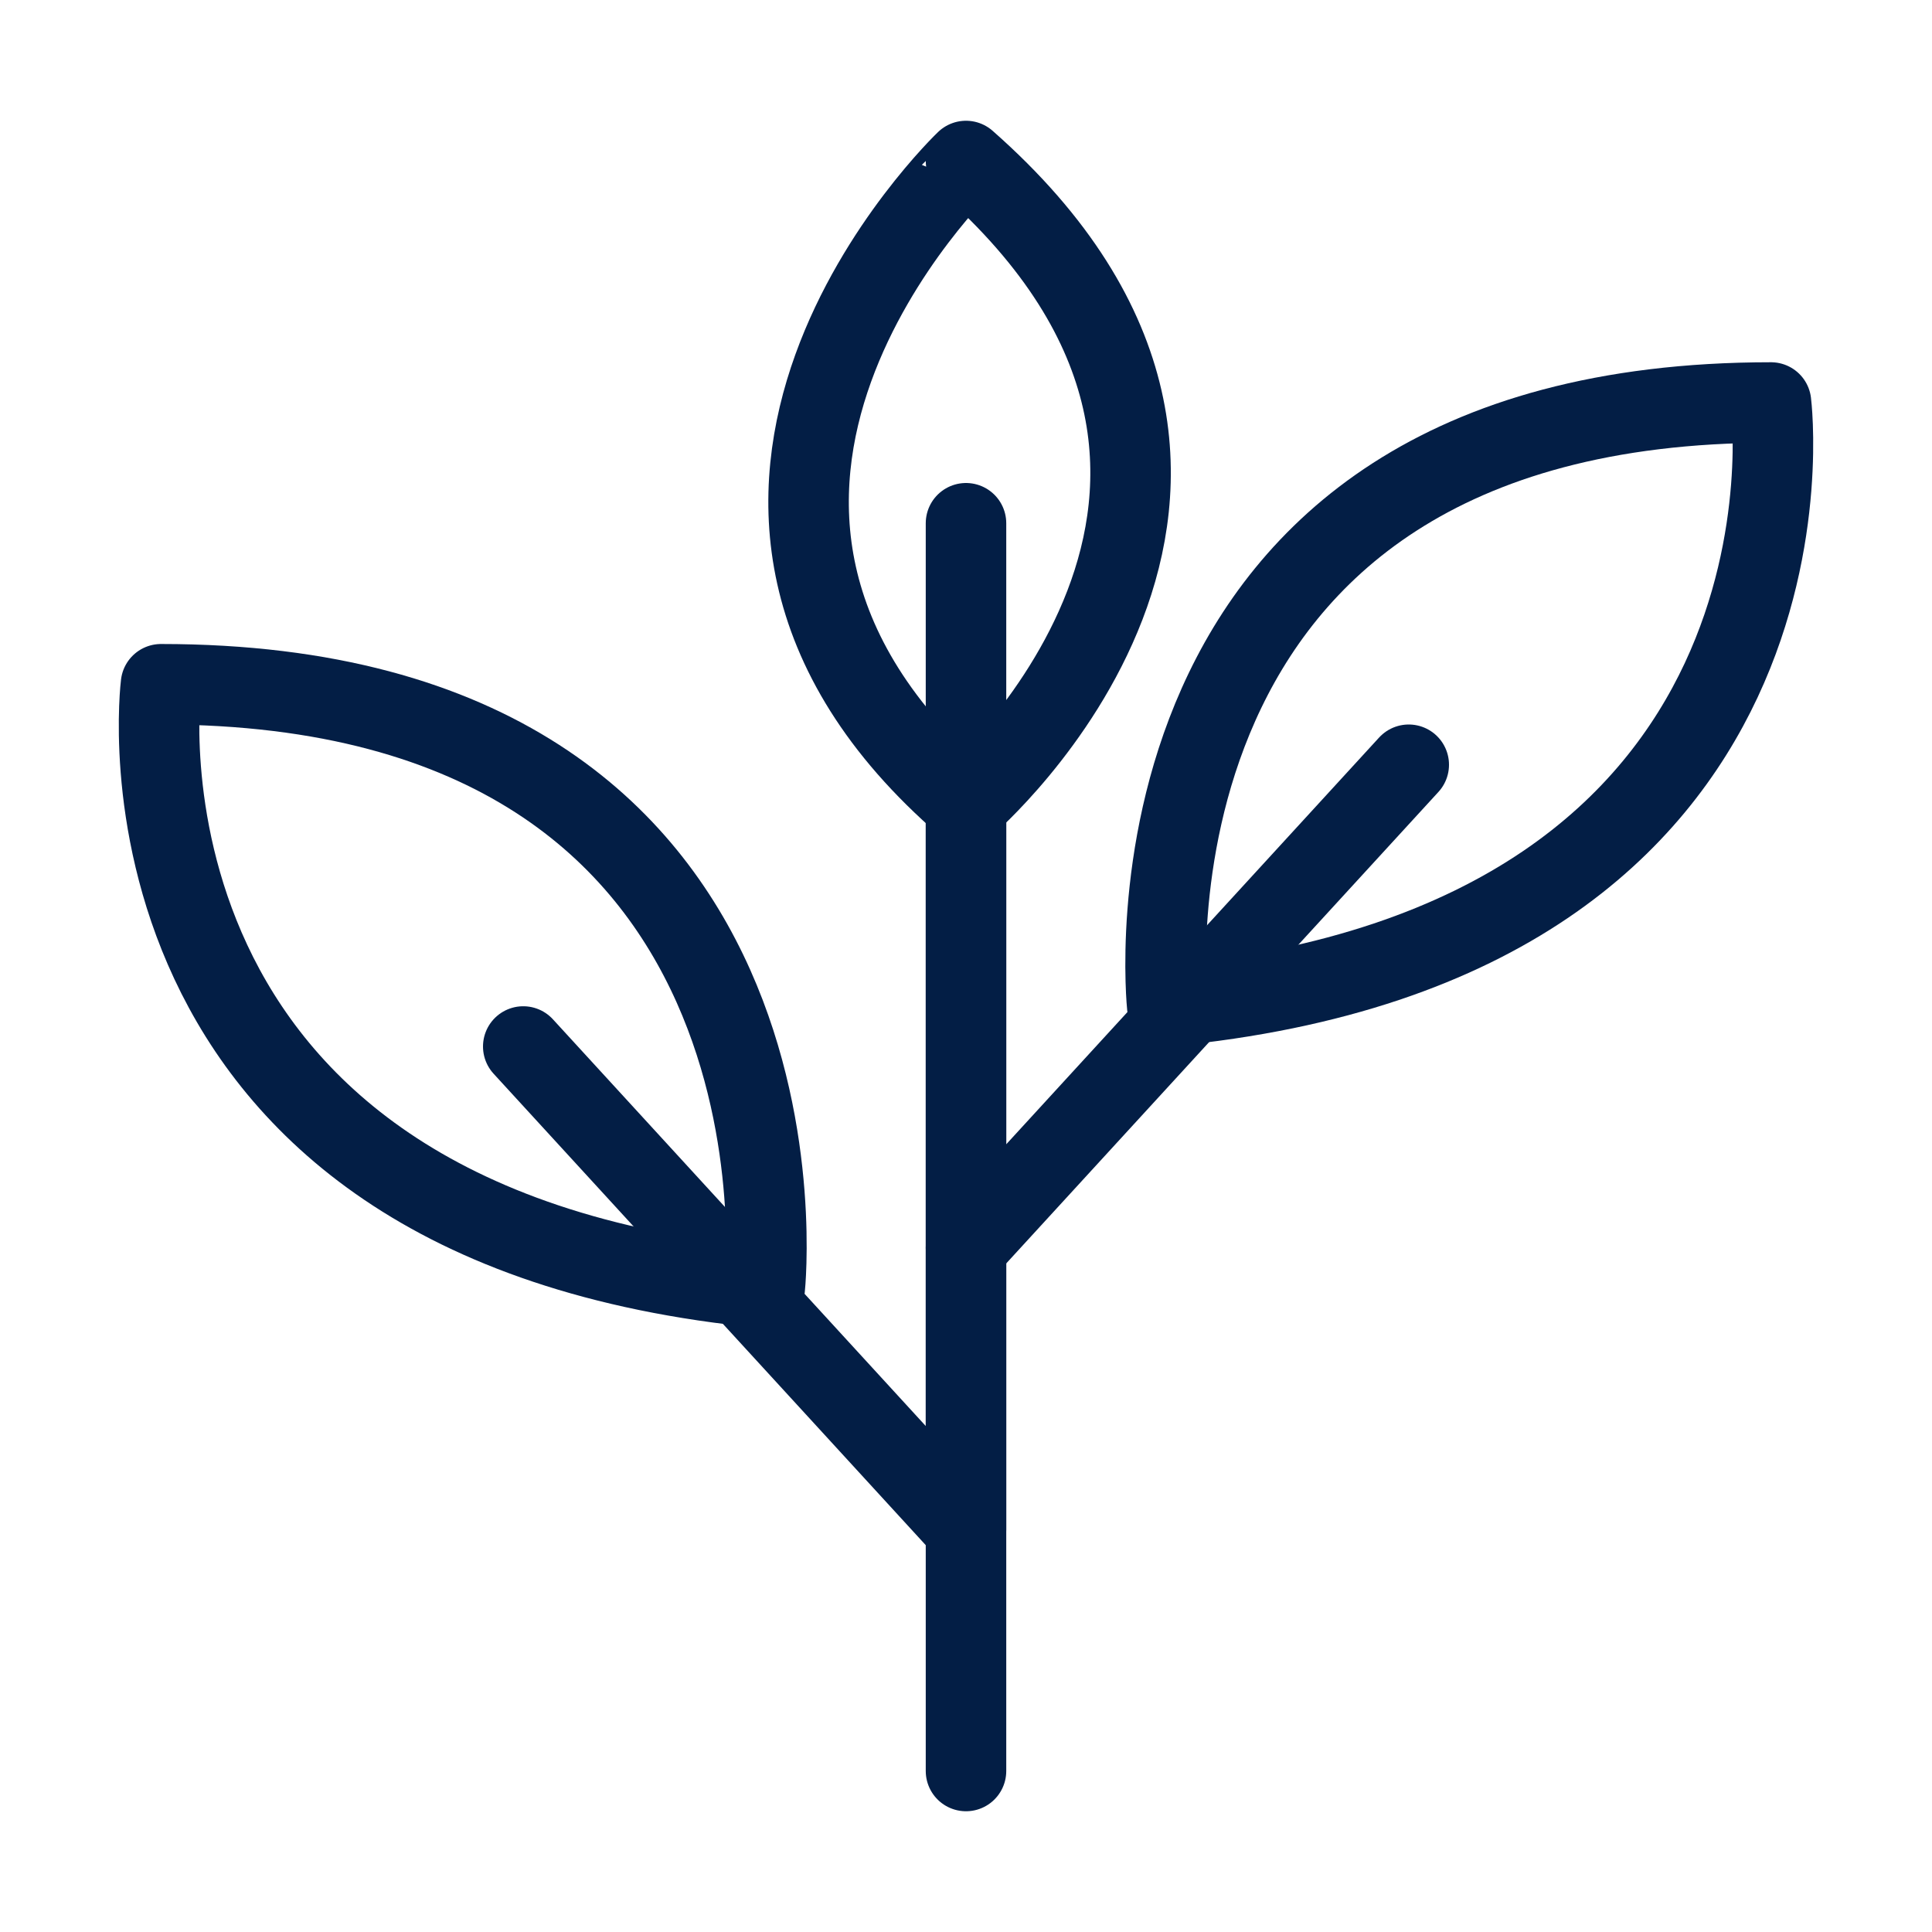 <?xml version="1.0" encoding="utf-8"?>
<!-- Generator: Adobe Illustrator 27.5.0, SVG Export Plug-In . SVG Version: 6.00 Build 0)  -->
<svg version="1.1" id="Ebene_1" xmlns="http://www.w3.org/2000/svg" xmlns:xlink="http://www.w3.org/1999/xlink" x="0px" y="0px"
	 viewBox="0 0 48 48" style="enable-background:new 0 0 48 48;" xml:space="preserve">
<style type="text/css">
	.st0{fill:none;stroke:#031E45;stroke-width:2;stroke-linecap:round;stroke-linejoin:round;stroke-miterlimit:10;}
</style>
<g id="XMLID_5597_">
	<path id="XMLID_5603_" class="st0" d="M29,25c0,0-1.6-15,15-15C44,10,45.7,23.4,29,25z"/>
	<polyline id="XMLID_5602_" class="st0" points="35,19 24,31 24,13 	"/>
	<path id="XMLID_5601_" class="st0" d="M19,32c0,0,1.6-15-15-15C4,17,2.3,30.4,19,32z"/>
	<polyline id="XMLID_5600_" class="st0" points="13,26 24,38 24,20 	"/>
	<path id="XMLID_5599_" class="st0" d="M24,20c0,0,9.2-7.9,0-16C24,4,15.2,12.4,24,20z"/>
	<line id="XMLID_5598_" class="st0" x1="24" y1="31" x2="24" y2="44"/>
</g>
</svg>
